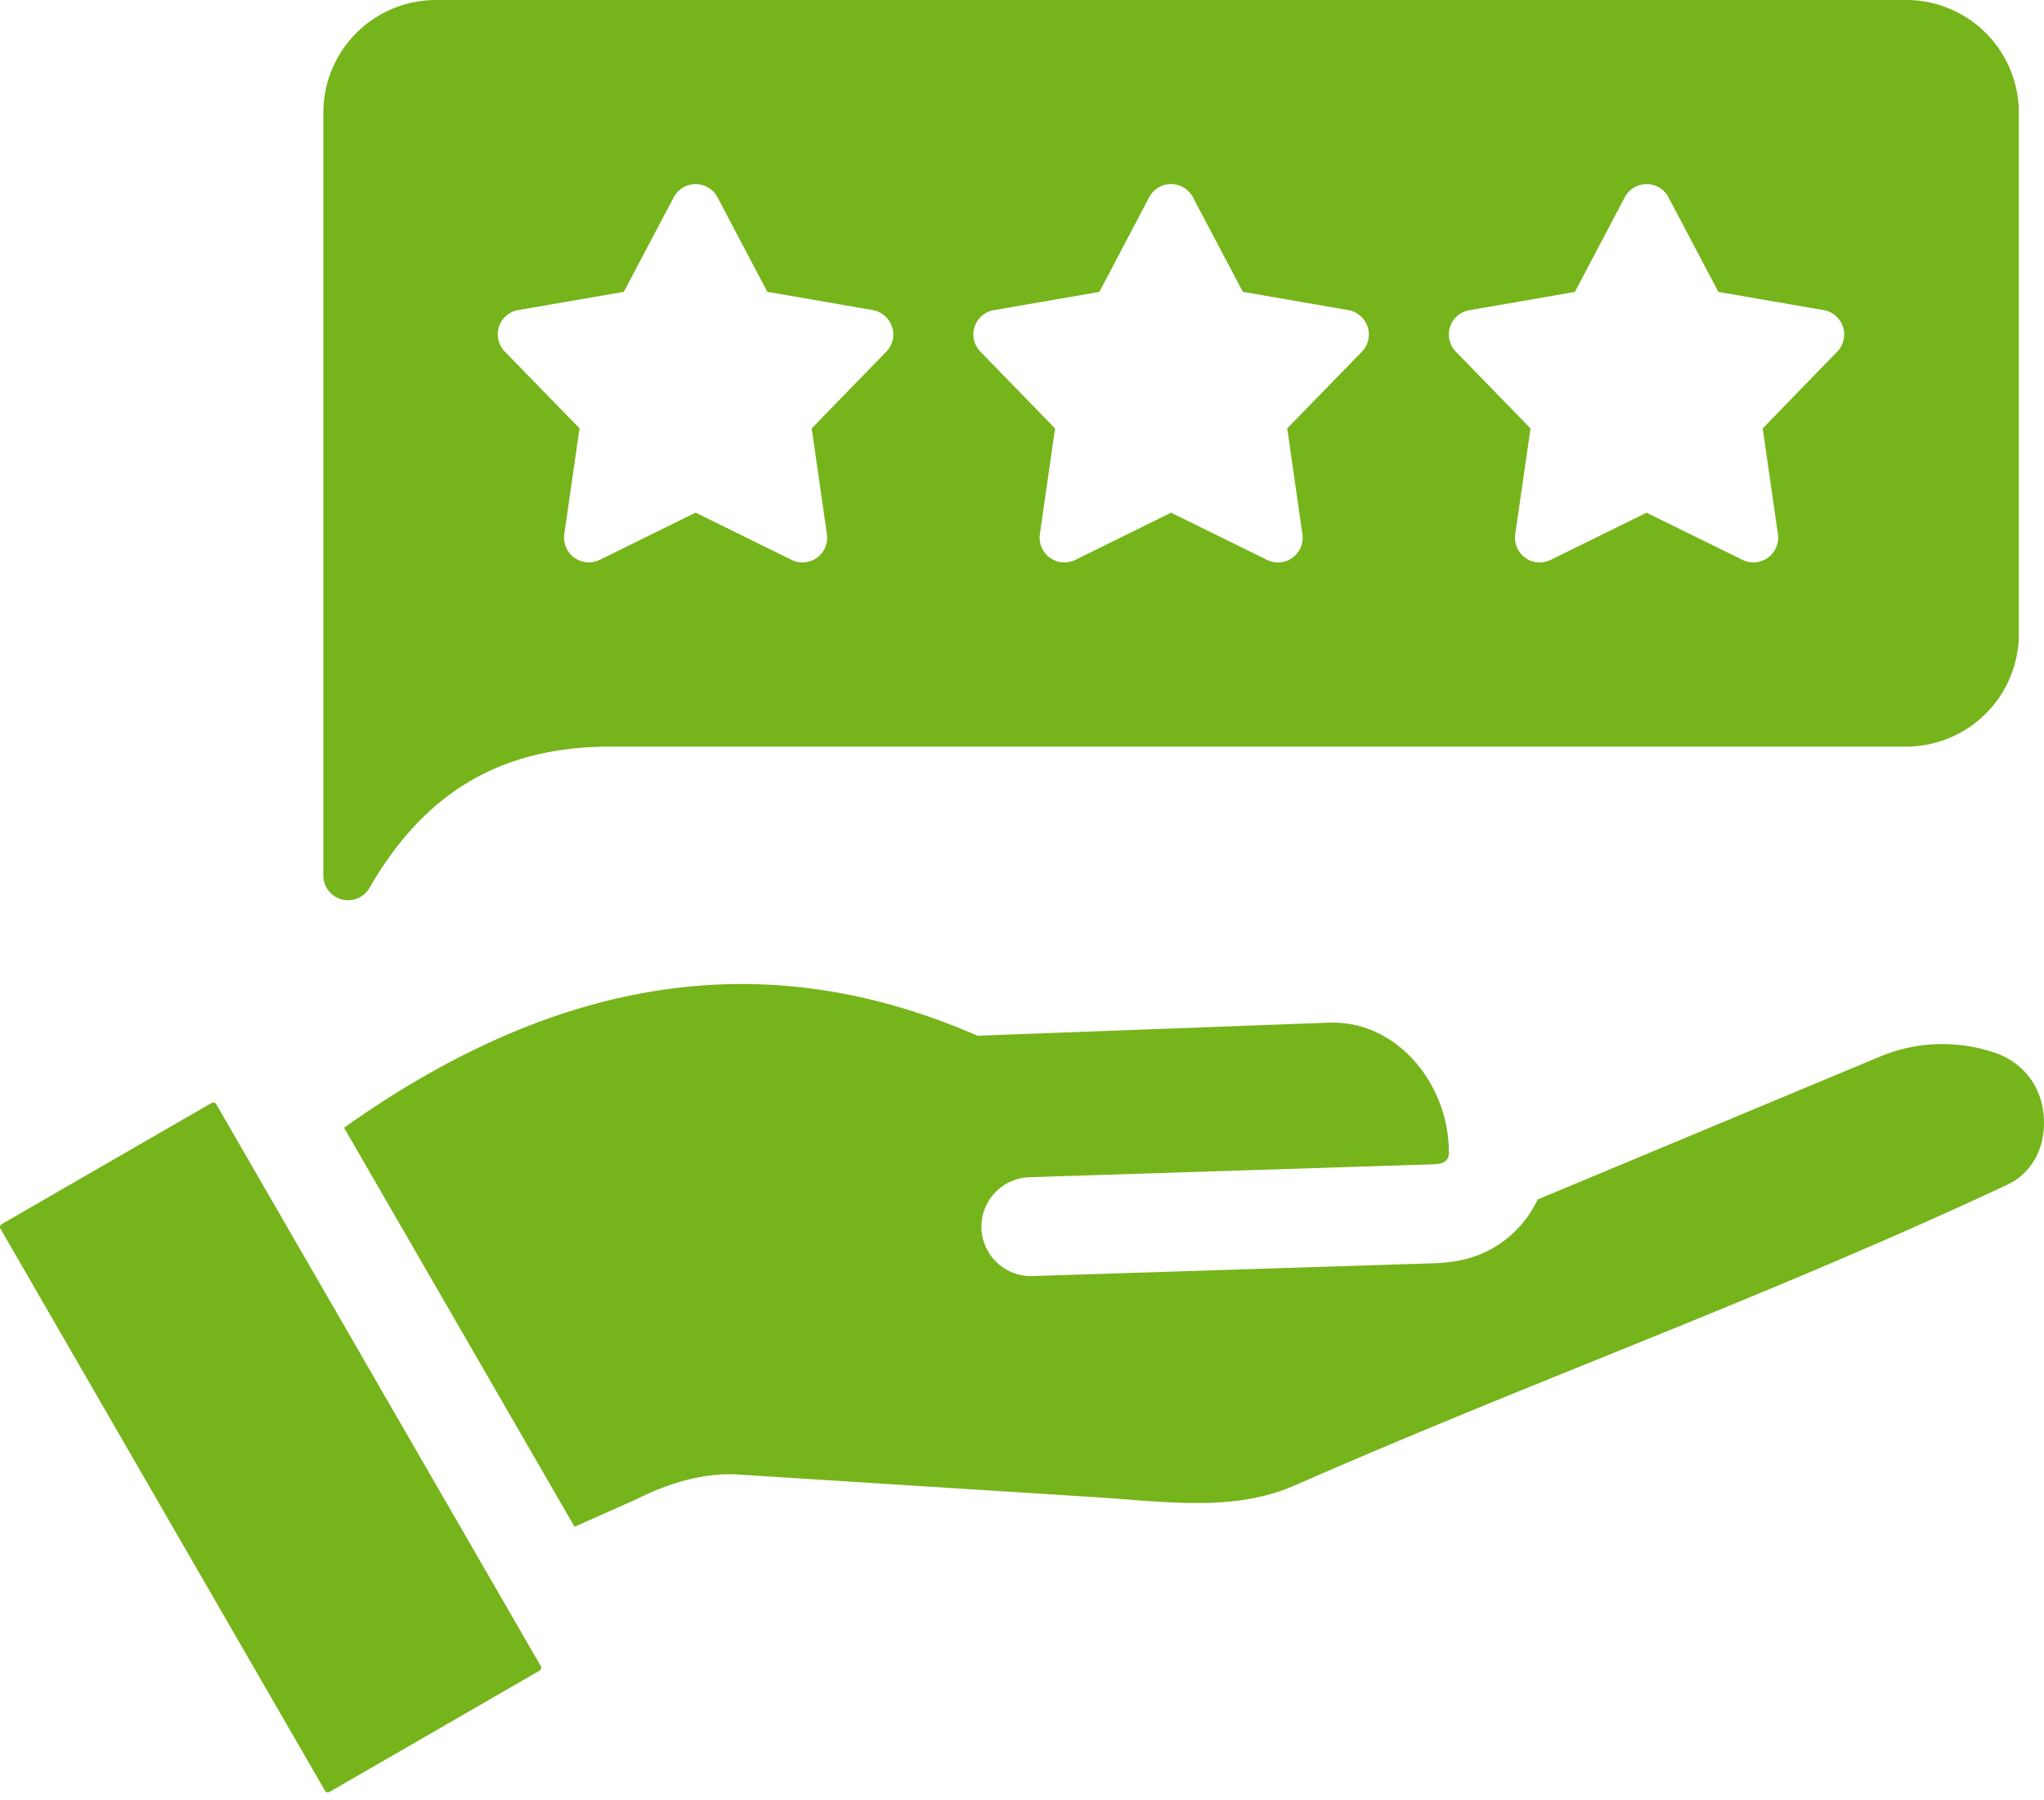 <svg width="42" height="37" viewBox="0 0 42 37" xmlns="http://www.w3.org/2000/svg"><path d="M41.994 22.927c.052.636-.232 1.18-.744 1.419-2.837 1.33-5.685 2.483-8.438 3.598-2.024.819-4.116 1.666-6.197 2.58-1.081.475-2.23.388-3.558.286a56.566 56.566 0 0 0-.707-.05l-7.176-.455c-.794-.053-1.575.244-2.098.508l-1.27.566-4.736-8.202c4.376-3.108 8.574-3.755 12.81-1.978l.207.087 7.21-.268c.77-.028 1.315.339 1.637.652.53.514.843 1.271.837 2.025a.199.199 0 0 1-.075.17c-.02.02-.063.058-.277.065l-8.28.265a1.016 1.016 0 0 0 .032 2.031h.033l8.277-.264c.657-.02 1.18-.219 1.599-.608.222-.206.394-.442.515-.702l7.028-2.934a3.337 3.337 0 0 1 2.358-.085c.583.196.962.68 1.013 1.294zm-37.552-.236a.061.061 0 0 0-.04-.03.073.073 0 0 0-.02-.003.062.062 0 0 0-.032.009L.033 25.16c-.03.017-.042.06-.026.088l.001.002 6.67 11.553c.017.03.061.043.09.026l4.32-2.494c.03-.018.042-.063.024-.093l-6.67-11.551zM41.483 2.313v10.718a2.316 2.316 0 0 1-2.313 2.313H12.55c-2.238 0-3.814.922-4.957 2.902a.508.508 0 0 1-.949-.254V2.313A2.316 2.316 0 0 1 8.958 0H39.17a2.316 2.316 0 0 1 2.313 2.313zM18.329 6.717a.51.51 0 0 0-.396-.344l-2.166-.375-1.024-1.944a.509.509 0 0 0-.899 0l-1.026 1.944-2.166.374a.506.506 0 0 0-.277.856l1.533 1.575-.313 2.175a.509.509 0 0 0 .727.528l1.972-.97 1.97.97a.507.507 0 0 0 .727-.528l-.312-2.174 1.532-1.576a.508.508 0 0 0 .12-.511h-.002zm9.772 0a.51.51 0 0 0-.397-.344l-2.166-.375-1.026-1.944a.508.508 0 0 0-.899 0L22.59 5.999l-2.166.375a.506.506 0 0 0-.277.855l1.532 1.576-.312 2.174a.509.509 0 0 0 .727.528l1.97-.97 1.971.97a.503.503 0 0 0 .523-.045.509.509 0 0 0 .204-.483l-.312-2.175 1.533-1.575a.508.508 0 0 0 .119-.512H28.1zm9.769 0a.507.507 0 0 0-.396-.343l-2.165-.375-1.025-1.944a.508.508 0 0 0-.899 0L32.36 6l-2.166.375a.506.506 0 0 0-.277.855l1.532 1.575-.314 2.174a.508.508 0 0 0 .727.528l1.972-.97 1.972.97a.509.509 0 0 0 .727-.528l-.313-2.174 1.53-1.576a.508.508 0 0 0 .12-.51l-.001-.001z" fill="#76B41B" fill-rule="nonzero"/></svg>